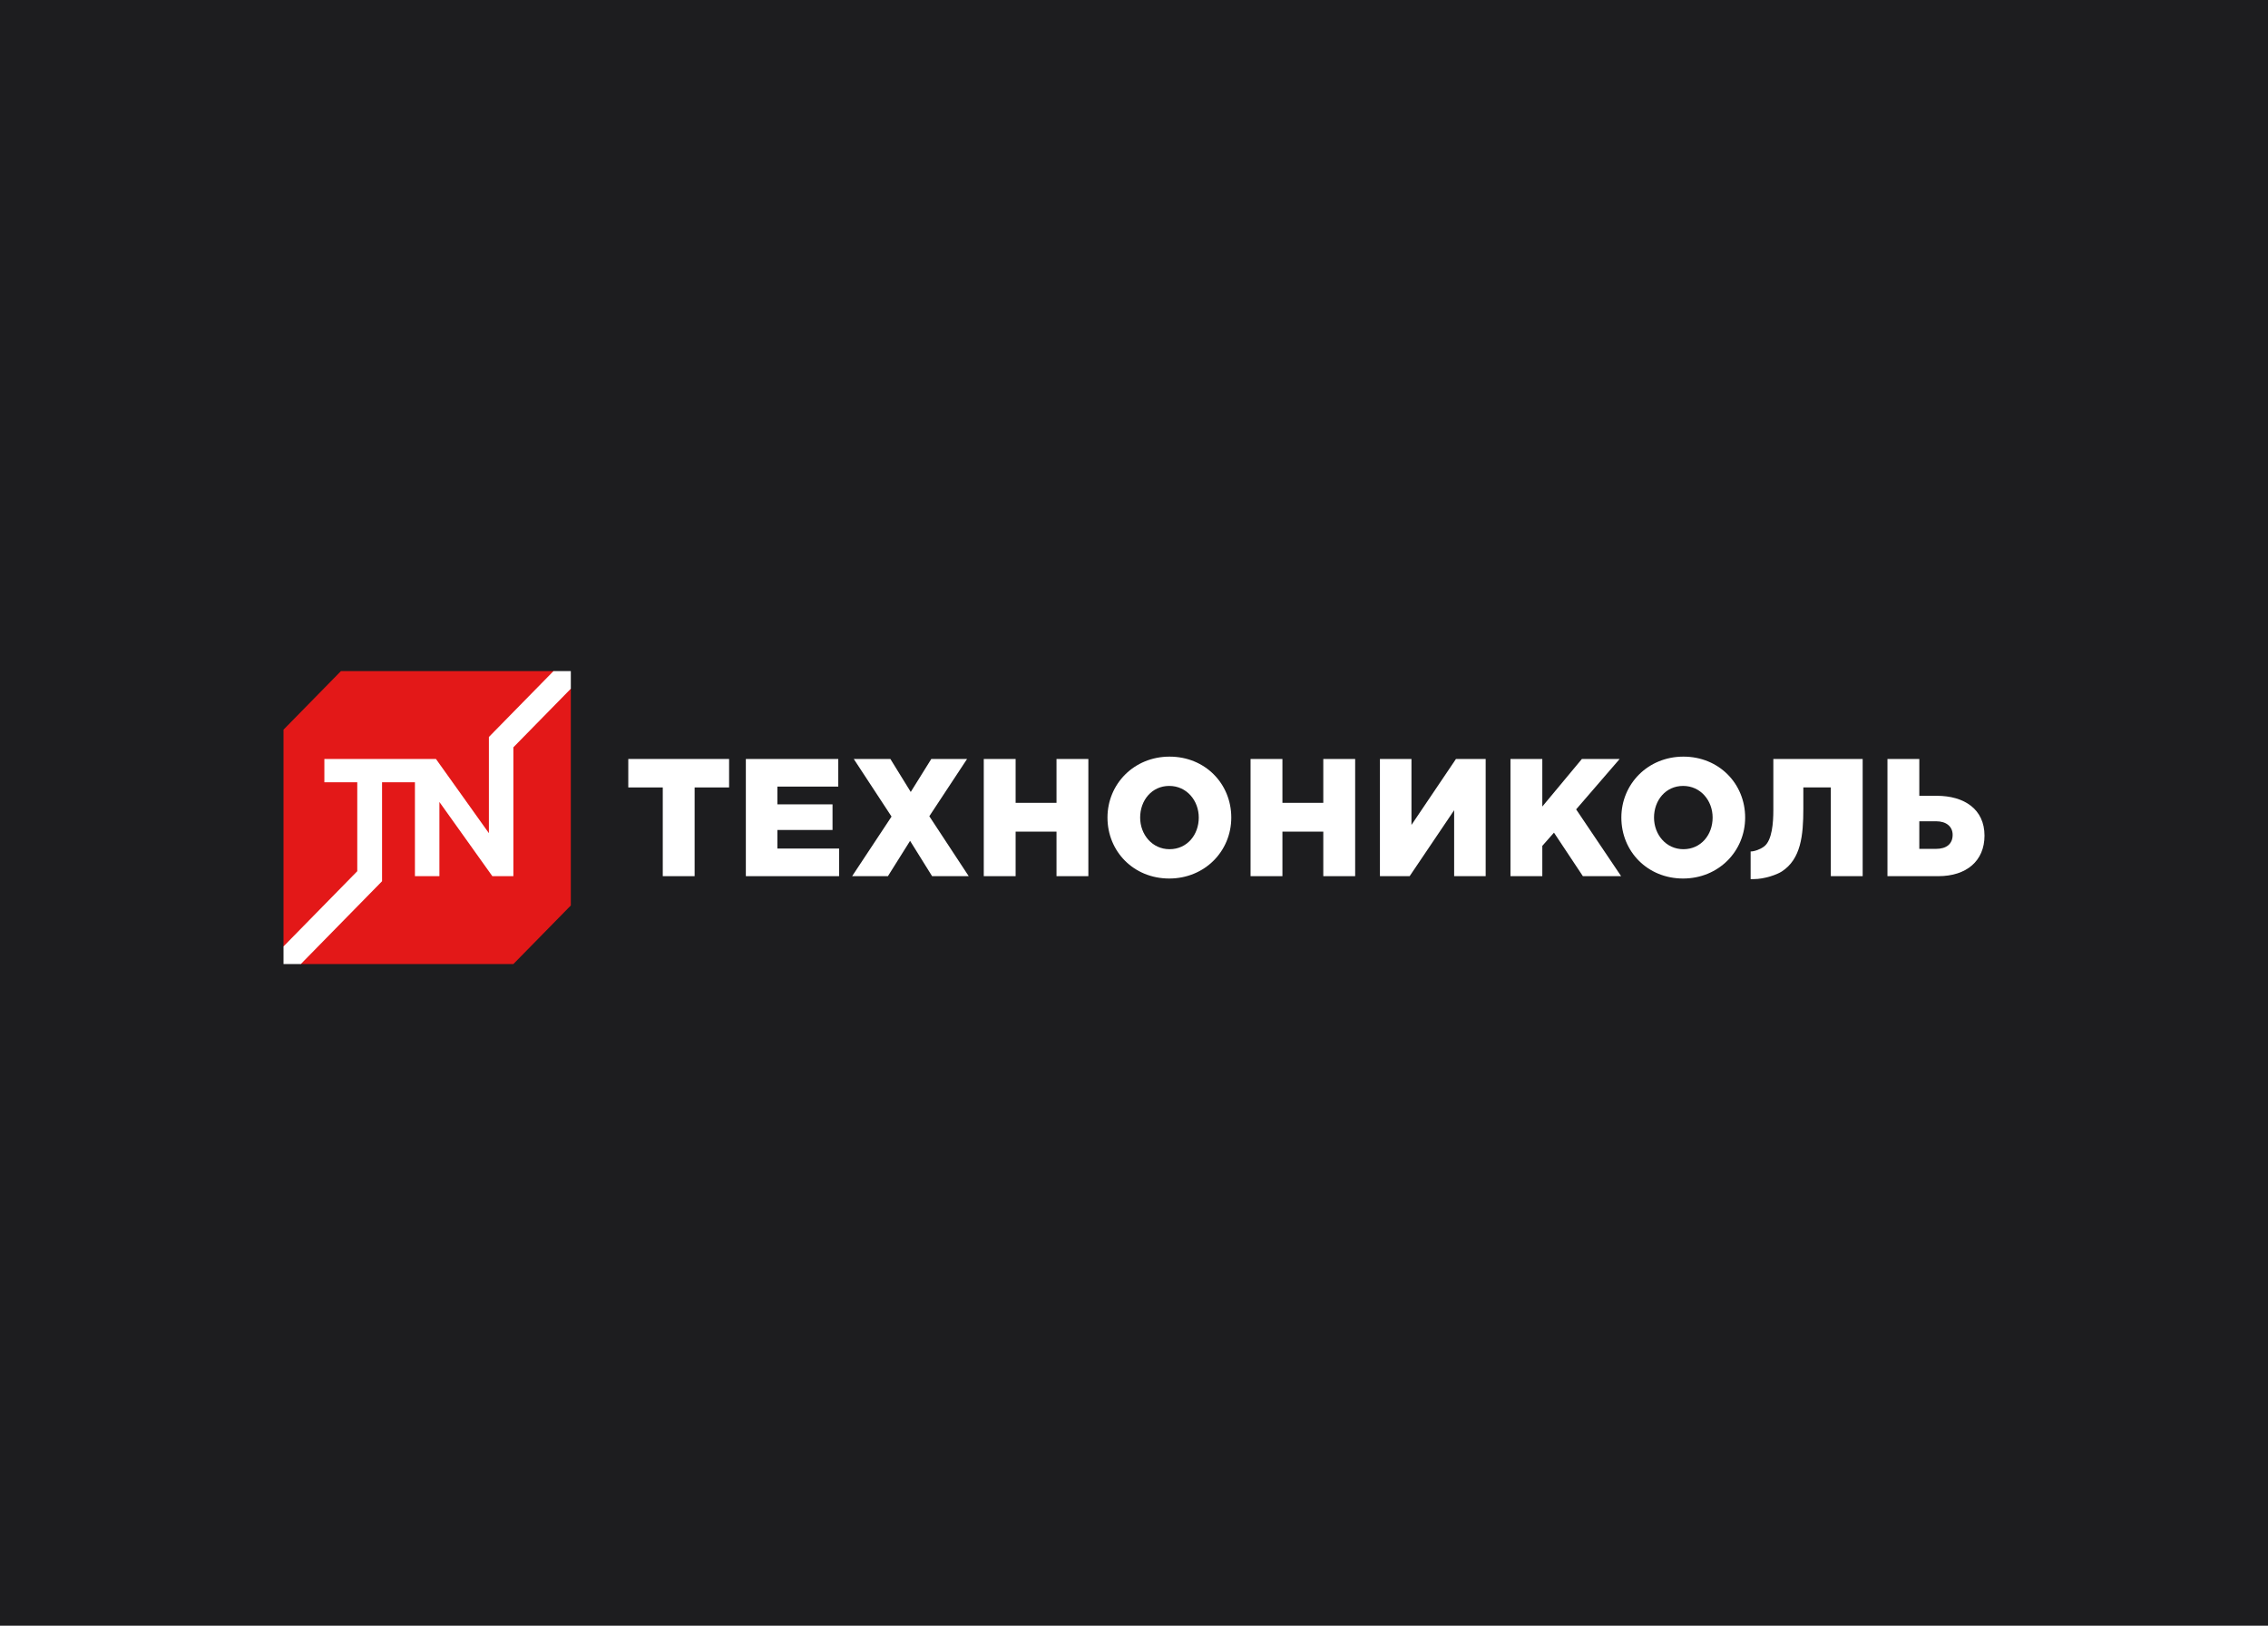 <?xml version="1.0" encoding="UTF-8"?> <svg xmlns="http://www.w3.org/2000/svg" width="240" height="172" viewBox="0 0 240 172" fill="none"> <rect width="240" height="172" fill="#1D1D1F"></rect> <path d="M60.404 95.8L54.324 101.998L31.831 102L30 100.132V77.2L36.081 71H58.573L60.404 72.867V95.8Z" fill="#E31818"></path> <path d="M58.574 71L51.735 77.972V88.149L46.133 80.301H34.325V82.767H37.806V92.175L30.001 100.132V102L31.832 101.998L40.429 93.234V82.767H43.908V92.699H46.498V84.85L52.1 92.699H54.325V79.066L60.405 72.867L60.405 71H58.574Z" fill="white"></path> <path d="M70.134 83.312H66.485V80.3H77.153V83.312H73.505V92.699H70.134V83.312H70.134Z" fill="white"></path> <path d="M78.926 80.301H88.706V83.222H82.261V85.101H88.098V87.812H82.261V89.777H88.794V92.699H78.926V80.301Z" fill="white"></path> <path d="M94.343 86.394L90.346 80.301H94.221L96.375 83.79L98.548 80.301H102.334L98.34 86.358L102.509 92.699H98.634L96.305 88.962L93.96 92.699H90.173L94.343 86.394Z" fill="white"></path> <path d="M104.103 80.301H107.473V84.941H111.8V80.301H115.17V92.699H111.8V87.987H107.473V92.699H104.103V80.301Z" fill="white"></path> <path d="M117.194 86.5C117.194 82.939 120.009 80.052 123.762 80.052C127.514 80.052 130.294 82.904 130.294 86.5C130.294 90.061 127.479 92.948 123.728 92.948C119.973 92.948 117.194 90.095 117.194 86.5ZM126.854 86.5C126.854 84.71 125.586 83.151 123.727 83.151C121.884 83.151 120.651 84.675 120.651 86.5C120.651 88.289 121.92 89.846 123.762 89.846C125.619 89.846 126.854 88.324 126.854 86.5Z" fill="white"></path> <path d="M132.334 80.301H135.706V84.941H140.031V80.301H143.403V92.699H140.031V87.987H135.706V92.699H132.334V80.301Z" fill="white"></path> <path d="M146.024 80.301H149.361V87.279L154.07 80.301H157.214V92.699H153.878V85.721L149.169 92.699H146.024V80.301Z" fill="white"></path> <path d="M159.838 80.301H163.207V85.332L167.395 80.301H171.391L166.787 85.632L171.547 92.699H167.5L164.442 88.095L163.207 89.493V92.7H159.838V80.301Z" fill="white"></path> <path d="M171.572 86.5C171.572 82.939 174.386 80.052 178.138 80.052C181.891 80.052 184.672 82.904 184.672 86.5C184.672 90.061 181.856 92.948 178.104 92.948C174.351 92.948 171.572 90.095 171.572 86.5ZM181.23 86.5C181.23 84.71 179.964 83.151 178.105 83.151C176.262 83.151 175.029 84.675 175.029 86.5C175.029 88.289 176.297 89.846 178.138 89.846C179.997 89.846 181.23 88.324 181.23 86.5Z" fill="white"></path> <path d="M199.731 80.301H203.101V84.196H204.943C207.862 84.196 210 85.615 210 88.411C210 91.088 208.089 92.699 205.118 92.699H199.731V80.301ZM204.857 89.812C205.968 89.812 206.629 89.298 206.629 88.324C206.629 87.457 205.968 86.89 204.874 86.89H203.101V89.812H204.857Z" fill="white"></path> <path d="M187.655 80.301V85.74C187.655 87.025 187.528 88.885 186.696 89.542C186.305 89.85 185.66 90.087 185.252 90.087V93.01H185.572C186.737 93.01 188.043 92.532 188.545 92.207C190.577 90.892 190.829 88.389 190.829 85.562V83.312H193.738V92.699H197.108V80.301H187.655Z" fill="white"></path> </svg> 